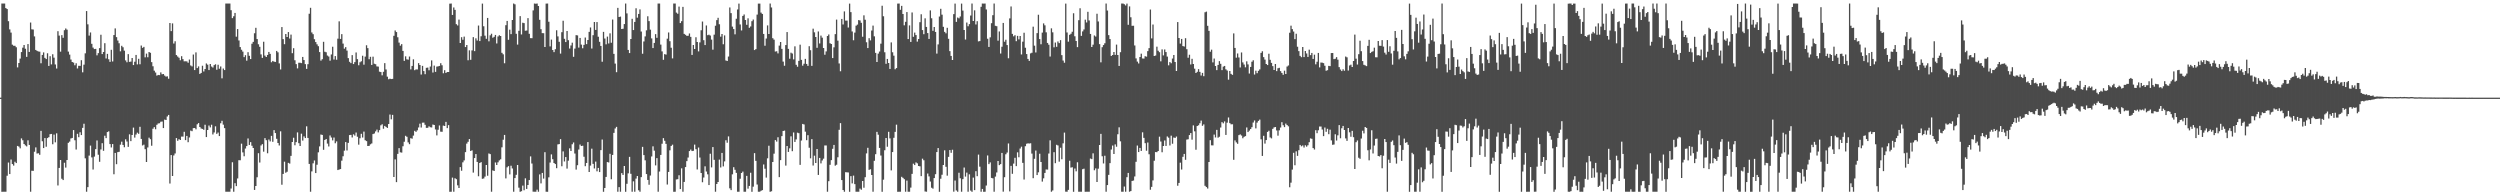 <?xml version="1.0" encoding="UTF-8"?>
<svg xmlns="http://www.w3.org/2000/svg" width="1920" height="150">
  <path d="M0 75.000h1v1.000H0zM1 2.734h1v144.554H1zM2 2.738h1v144.537H2zM3 2.739h1v144.529H3zM4 6.184h1v141.078H4zM5 6.959h1v128.020H5zM6 16.259h1v108.566H6zM7 22.561h1v111.106H7zM8 25.024h1v97.522H8zM9 34.312h1v91.679H9zM10 35.149h1v92.050H10zM11 35.173h1v89.035H11zM12 36.311h1v88.948H12zM13 51.753h1v60.329H13zM14 48.395h1v64.219H14zM15 44.987h1v68.957H15zM16 39.997h1v66.294H16zM17 36.630h1v71.111H17zM18 34.579h1v75.998H18zM19 37.447h1v74.235H19zM20 43.687h1v68.745H20zM21 33.824h1v73.946H21zM22 39.892h1v71.408H22zM23 17.313h1v129.952H23zM24 22.527h1v108.622H24zM25 22.678h1v108.525H25zM26 27.972h1v88.572H26zM27 38.341h1v74.853H27zM28 39.081h1v78.834H28zM29 39.505h1v78.199H29zM30 39.696h1v79.199H30zM31 48.567h1v51.930H31zM32 42.192h1v66.306H32zM33 40.218h1v73.522H33zM34 44.467h1v61.585H34zM35 45.359h1v67.334H35zM36 40.883h1v65.177H36zM37 50.618h1v54.771H37zM38 43.144h1v59.945H38zM39 49.458h1v53.405H39zM40 41.683h1v69.094H40zM41 44.297h1v59.060H41zM42 49.503h1v59.829H42zM43 52.622h1v49.791H43zM44 23.960h1v118.458H44zM45 27.340h1v101.633H45zM46 39.665h1v83.224H46zM47 26.973h1v110.310H47zM48 29.014h1v109.262H48zM49 23.200h1v101.783H49zM50 21.839h1v106.890H50zM51 22.772h1v100.100H51zM52 39.636h1v70.024H52zM53 41.956h1v66.814H53zM54 45.721h1v60.645H54zM55 47.627h1v58.293H55zM56 48.053h1v51.824H56zM57 50.116h1v57.589H57zM58 48.606h1v66.231H58zM59 52.594h1v50.177H59zM60 50.560h1v54.786H60zM61 50.592h1v50.997H61zM62 46.234h1v57.476H62zM63 55.563h1v42.662H63zM64 49.674h1v45.356H64zM65 40.977h1v80.626H65zM66 8.479h1v138.790H66zM67 18.695h1v125.003H67zM68 27.333h1v92.152H68zM69 24.929h1v86.873H69zM70 33.636h1v87.227H70zM71 36.561h1v93.619H71zM72 37.661h1v82.629H72zM73 37.555h1v76.988H73zM74 42.502h1v65.360H74zM75 40.796h1v78.036H75zM76 36.952h1v87.308H76zM77 26.686h1v88.097H77zM78 41.535h1v68.422H78zM79 39.961h1v75.847H79zM80 33.194h1v71.025H80zM81 44.917h1v61.179H81zM82 41.345h1v60.085H82zM83 45.524h1v55.334H83zM84 47.502h1v63.129H84zM85 38.243h1v75.000H85zM86 47.229h1v63.437H86zM87 26.948h1v106.868H87zM88 21.816h1v95.650H88zM89 28.539h1v97.582H89zM90 31.148h1v85.693H90zM91 33.237h1v83.365H91zM92 39.421h1v71.690H92zM93 35.194h1v73.617H93zM94 36.283h1v75.041H94zM95 38.905h1v74.201H95zM96 46.378h1v60.612H96zM97 47.837h1v60.863H97zM98 41.593h1v71.203H98zM99 47.509h1v55.662H99zM100 47.312h1v61.055H100zM101 44.531h1v59.167H101zM102 49.964h1v48.036H102zM103 47.407h1v58.289H103zM104 42.175h1v61.141H104zM105 49.453h1v52.449H105zM106 45.149h1v57.624H106zM107 49.353h1v48.021H107zM108 34.959h1v71.750H108zM109 36.785h1v74.917H109zM110 35.980h1v75.100H110zM111 44.042h1v70.520H111zM112 41.159h1v83.259H112zM113 43.977h1v69.296H113zM114 39.928h1v65.797H114zM115 40.537h1v66.392H115zM116 47.696h1v64.235H116zM117 50.873h1v47.977H117zM118 54.281h1v43.354H118zM119 55.687h1v43.575H119zM120 58.062h1v37.762H120zM121 57.565h1v37.260H121zM122 57.725h1v36.961H122zM123 55.605h1v37.892H123zM124 57.051h1v36.261H124zM125 56.818h1v41.529H125zM126 58.062h1v33.806H126zM127 58.835h1v33.345H127zM128 58.619h1v30.831H128zM129 60.452h1v27.820H129zM130 17.657h1v123.276H130zM131 23.927h1v95.170H131zM132 17.961h1v117.231H132zM133 33.446h1v85.938H133zM134 31.699h1v86.186H134zM135 42.296h1v63.717H135zM136 43.444h1v64.691H136zM137 44.355h1v62.568H137zM138 46.262h1v61.251H138zM139 43.174h1v61.722H139zM140 45.422h1v59.473H140zM141 47.102h1v54.111H141zM142 47.038h1v60.593H142zM143 47.137h1v57.251H143zM144 48.166h1v61.069H144zM145 45.707h1v59.891H145zM146 50.285h1v50.034H146zM147 51.014h1v49.760H147zM148 41.893h1v56.535H148zM149 53.825h1v44.475H149zM150 40.217h1v59.121H150zM151 52.284h1v43.210H151zM152 50.970h1v43.569H152zM153 56.799h1v40.732H153zM154 56.000h1v42.727H154zM155 50.509h1v48.531H155zM156 54.897h1v44.812H156zM157 53.009h1v42.772H157zM158 48.730h1v56.549H158zM159 49.685h1v50.175H159zM160 53.823h1v42.599H160zM161 49.127h1v48.720H161zM162 51.115h1v44.677H162zM163 51.847h1v51.427H163zM164 50.036h1v51.700H164zM165 49.378h1v47.662H165zM166 53.532h1v49.289H166zM167 49.697h1v52.069H167zM168 52.791h1v51.684H168zM169 51.032h1v43.630H169zM170 60.172h1v32.617H170zM171 52.612h1v43.146H171zM172 53.806h1v44.588H172zM173 2.738h1v144.534H173zM174 2.736h1v144.527H174zM175 2.734h1v144.540H175zM176 2.739h1v144.509H176zM177 7.837h1v136.942H177zM178 13.920h1v110.723H178zM179 12.497h1v134.777H179zM180 9.948h1v130.731H180zM181 28.149h1v114.781H181zM182 22.334h1v114.751H182zM183 31.052h1v92.004H183zM184 36.144h1v86.953H184zM185 38.189h1v72.149H185zM186 39.637h1v77.385H186zM187 43.902h1v76.103H187zM188 42.373h1v71.725H188zM189 46.569h1v65.607H189zM190 40.068h1v66.263H190zM191 42.860h1v68.435H191zM192 45.342h1v63.822H192zM193 33.572h1v78.337H193zM194 32.177h1v81.509H194zM195 25.561h1v120.289H195zM196 21.369h1v121.466H196zM197 30.025h1v106.126H197zM198 34.004h1v83.640H198zM199 35.945h1v88.863H199zM200 41.772h1v69.927H200zM201 44.435h1v66.234H201zM202 32.028h1v84.453H202zM203 42.711h1v63.394H203zM204 43.788h1v63.907H204zM205 42.164h1v75.556H205zM206 39.876h1v67.299H206zM207 41.370h1v67.220H207zM208 47.837h1v56.525H208zM209 46.774h1v62.133H209zM210 47.339h1v52.589H210zM211 47.581h1v54.605H211zM212 39.135h1v67.458H212zM213 40.212h1v69.591H213zM214 48.672h1v63.034H214zM215 53.340h1v47.501H215zM216 20.788h1v121.090H216zM217 30.074h1v103.508H217zM218 33.964h1v90.210H218zM219 26.114h1v106.560H219zM220 28.430h1v103.474H220zM221 24.616h1v100.473H221zM222 29.568h1v96.099H222zM223 26.599h1v93.128H223zM224 40.849h1v68.214H224zM225 37.015h1v68.782H225zM226 46.286h1v65.279H226zM227 49.257h1v59.895H227zM228 52.509h1v49.179H228zM229 48.167h1v61.828H229zM230 48.163h1v63.960H230zM231 48.497h1v54.163H231zM232 43.744h1v64.219H232zM233 46.114h1v58.616H233zM234 49.242h1v56.786H234zM235 52.903h1v44.131H235zM236 49.288h1v56.652H236zM237 10.555h1v115.359H237zM238 5.976h1v141.255H238zM239 24.934h1v106.693H239zM240 26.266h1v99.168H240zM241 30.104h1v93.152H241zM242 32.282h1v100.653H242zM243 34.022h1v92.492H243zM244 35.488h1v81.521H244zM245 40.003h1v72.437H245zM246 46.556h1v56.747H246zM247 45.449h1v58.190H247zM248 32.109h1v82.942H248zM249 39.735h1v67.792H249zM250 40.153h1v66.615H250zM251 42.667h1v67.595H251zM252 43.401h1v69.084H252zM253 46.610h1v57.420H253zM254 41.849h1v63.785H254zM255 35.895h1v71.930H255zM256 45.720h1v59.879H256zM257 43.043h1v66.963H257zM258 45.861h1v62.737H258zM259 29.693h1v100.925H259zM260 16.389h1v113.803H260zM261 29.910h1v99.913H261zM262 26.209h1v97.164H262zM263 33.481h1v86.554H263zM264 37.358h1v78.349H264zM265 36.189h1v72.930H265zM266 38.874h1v76.684H266zM267 44.625h1v65.112H267zM268 47.438h1v56.280H268zM269 48.471h1v55.132H269zM270 42.325h1v63.271H270zM271 49.221h1v53.939H271zM272 47.722h1v56.395H272zM273 40.318h1v61.466H273zM274 45.397h1v59.637H274zM275 50.121h1v61.009H275zM276 47.841h1v58.340H276zM277 47.040h1v55.735H277zM278 42.799h1v62.822H278zM279 49.674h1v51.417H279zM280 43.483h1v64.238H280zM281 34.743h1v73.646H281zM282 36.980h1v75.160H282zM283 45.472h1v66.574H283zM284 43.600h1v67.256H284zM285 49.879h1v60.316H285zM286 43.532h1v59.427H286zM287 48.966h1v53.548H287zM288 49.320h1v51.577H288zM289 51.007h1v48.534H289zM290 51.132h1v50.538H290zM291 55.031h1v44.934H291zM292 55.334h1v40.917H292zM293 57.878h1v37.569H293zM294 55.129h1v43.753H294zM295 48.465h1v48.241H295zM296 53.365h1v44.098H296zM297 58.906h1v39.334H297zM298 60.894h1v34.320H298zM299 60.417h1v27.539H299zM300 60.745h1v30.889H300zM301 60.555h1v27.660H301zM302 27.481h1v108.440H302zM303 23.375h1v99.041H303zM304 24.631h1v115.260H304zM305 28.619h1v89.543H305zM306 32.723h1v81.052H306zM307 35.061h1v81.946H307zM308 33.889h1v83.323H308zM309 39.099h1v73.234H309zM310 46.734h1v62.100H310zM311 43.262h1v61.034H311zM312 45.554h1v59.495H312zM313 45.827h1v63.525H313zM314 43.433h1v67.304H314zM315 53.316h1v52.808H315zM316 50.638h1v55.863H316zM317 45.544h1v58.619H317zM318 53.914h1v46.557H318zM319 53.300h1v47.959H319zM320 53.347h1v46.731H320zM321 48.509h1v49.392H321zM322 49.934h1v45.023H322zM323 57.238h1v40.729H323zM324 50.566h1v43.658H324zM325 54.590h1v39.550H325zM326 57.006h1v38.832H326zM327 52.086h1v46.098H327zM328 51.917h1v46.242H328zM329 53.944h1v43.076H329zM330 51.107h1v46.647H330zM331 46.363h1v51.525H331zM332 55.696h1v39.959H332zM333 50.401h1v45.621H333zM334 55.172h1v44.252H334zM335 51.166h1v52.834H335zM336 50.957h1v48.665H336zM337 50.619h1v45.714H337zM338 48.543h1v52.574H338zM339 50.106h1v51.098H339zM340 56.246h1v40.204H340zM341 53.915h1v42.867H341zM342 56.018h1v37.594H342zM343 55.278h1v43.126H343zM344 55.318h1v40.774H344zM345 2.807h1v144.474H345zM346 2.740h1v144.494H346zM347 11.462h1v124.937H347zM348 5.732h1v141.500H348zM349 7.596h1v129.299H349zM350 18.570h1v119.041H350zM351 19.535h1v122.808H351zM352 15.034h1v129.335H352zM353 33.012h1v95.322H353zM354 28.565h1v102.570H354zM355 30.524h1v94.172H355zM356 28.095h1v95.079H356zM357 36.161h1v80.672H357zM358 34.548h1v75.717H358zM359 46.260h1v62.661H359zM360 38.674h1v68.123H360zM361 45.949h1v70.022H361zM362 38.730h1v76.734H362zM363 28.507h1v104.032H363zM364 39.290h1v82.115H364zM365 29.452h1v88.860H365zM366 31.127h1v93.248H366zM367 19.584h1v115.805H367zM368 31.550h1v93.645H368zM369 27.829h1v96.700H369zM370 2.746h1v134.587H370zM371 20.164h1v116.904H371zM372 27.387h1v108.221H372zM373 29.789h1v96.944H373zM374 13.756h1v121.233H374zM375 31.726h1v86.111H375zM376 27.111h1v91.284H376zM377 25.926h1v121.340H377zM378 28.991h1v101.861H378zM379 28.249h1v103.075H379zM380 26.814h1v97.984H380zM381 33.363h1v93.345H381zM382 28.016h1v96.654H382zM383 27.063h1v96.109H383zM384 27.625h1v94.766H384zM385 40.553h1v72.592H385zM386 41.711h1v65.580H386zM387 48.594h1v55.025H387zM388 19.369h1v117.641H388zM389 16.083h1v112.443H389zM390 30.563h1v97.045H390zM391 22.809h1v111.110H391zM392 26.216h1v101.042H392zM393 15.360h1v114.027H393zM394 2.715h1v144.562H394zM395 3.340h1v133.429H395zM396 25.980h1v108.255H396zM397 34.255h1v92.448H397zM398 23.632h1v120.503H398zM399 12.375h1v134.912H399zM400 26.465h1v120.358H400zM401 17.448h1v125.106H401zM402 17.754h1v128.382H402zM403 23.596h1v113.344H403zM404 23.448h1v121.640H404zM405 13.945h1v128.125H405zM406 25.970h1v112.311H406zM407 29.270h1v90.832H407zM408 29.359h1v96.249H408zM409 7.970h1v139.253H409zM410 2.733h1v144.532H410zM411 2.847h1v144.429H411zM412 2.720h1v142.967H412zM413 4.603h1v142.652H413zM414 15.183h1v118.743H414zM415 22.443h1v118.431H415zM416 25.441h1v107.385H416zM417 25.520h1v111.624H417zM418 36.073h1v80.813H418zM419 2.753h1v144.510H419zM420 2.732h1v144.547H420zM421 16.677h1v119.496H421zM422 35.641h1v89.187H422zM423 30.414h1v88.141H423zM424 38.412h1v83.858H424zM425 40.052h1v85.115H425zM426 37.770h1v88.229H426zM427 23.240h1v105.957H427zM428 27.960h1v82.937H428zM429 32.078h1v78.588H429zM430 41.178h1v65.683H430zM431 24.743h1v102.963H431zM432 15.935h1v100.328H432zM433 29.797h1v94.201H433zM434 32.290h1v88.332H434zM435 23.814h1v105.685H435zM436 30.853h1v92.544H436zM437 37.272h1v76.626H437zM438 34.935h1v81.008H438zM439 32.755h1v78.064H439zM440 43.609h1v65.811H440zM441 37.351h1v80.570H441zM442 26.992h1v103.243H442zM443 27.165h1v99.689H443zM444 36.573h1v78.284H444zM445 29.109h1v81.884H445zM446 34.245h1v77.870H446zM447 37.067h1v74.834H447zM448 34.471h1v85.888H448zM449 28.801h1v98.829H449zM450 33.899h1v91.259H450zM451 30.741h1v78.353H451zM452 24.495h1v107.623H452zM453 21.082h1v106.086H453zM454 37.280h1v76.888H454zM455 27.014h1v98.834H455zM456 16.913h1v112.464H456zM457 22.971h1v101.160H457zM458 16.930h1v114.678H458zM459 28.236h1v100.729H459zM460 32.080h1v100.072H460zM461 35.262h1v80.032H461zM462 47.403h1v59.761H462zM463 24.495h1v122.787H463zM464 29.616h1v114.774H464zM465 34.070h1v101.820H465zM466 28.117h1v96.329H466zM467 33.365h1v91.402H467zM468 25.622h1v92.518H468zM469 32.819h1v104.875H469zM470 15.026h1v103.986H470zM471 41.372h1v60.656H471zM472 48.839h1v49.802H472zM473 55.459h1v41.968H473zM474 6.018h1v141.239H474zM475 13.031h1v130.671H475zM476 12.758h1v134.506H476zM477 22.275h1v110.697H477zM478 22.063h1v112.265H478zM479 18.500h1v109.012H479zM480 2.713h1v144.606H480zM481 10.279h1v130.877H481zM482 38.371h1v94.751H482zM483 40.764h1v79.696H483zM484 29.963h1v103.538H484zM485 14.438h1v132.827H485zM486 23.103h1v116.185H486zM487 16.848h1v130.406H487zM488 6.354h1v130.825H488zM489 13.593h1v121.560H489zM490 10.692h1v135.434H490zM491 7.214h1v140.047H491zM492 24.211h1v111.814H492zM493 41.262h1v71.513H493zM494 31.834h1v87.283H494zM495 27.957h1v95.167H495zM496 23.299h1v110.391H496zM497 12.481h1v125.716H497zM498 16.232h1v125.645H498zM499 22.767h1v112.044H499zM500 29.504h1v90.680H500zM501 36.914h1v75.464H501zM502 32.964h1v82.739H502zM503 26.213h1v100.811H503zM504 29.040h1v92.416H504zM505 2.695h1v144.572H505zM506 2.709h1v129.054H506zM507 34.257h1v84.711H507zM508 39.492h1v70.906H508zM509 45.918h1v60.164H509zM510 41.582h1v66.527H510zM511 41.915h1v68.581H511zM512 29.709h1v112.019H512zM513 24.951h1v107.079H513zM514 31.640h1v83.795H514zM515 36.685h1v75.401H515zM516 44.870h1v66.259H516zM517 2.735h1v144.545H517zM518 2.735h1v144.527H518zM519 9.677h1v128.162H519zM520 10.552h1v127.082H520zM521 5.066h1v129.547H521zM522 17.719h1v127.495H522zM523 16.292h1v112.967H523zM524 5.258h1v142.016H524zM525 25.987h1v113.726H525zM526 26.720h1v101.599H526zM527 27.568h1v96.207H527zM528 27.427h1v93.553H528zM529 25.708h1v90.297H529zM530 28.317h1v86.523H530zM531 42.182h1v73.817H531zM532 34.537h1v81.277H532zM533 37.642h1v73.434H533zM534 28.602h1v85.991H534zM535 32.262h1v97.891H535zM536 39.454h1v73.847H536zM537 32.563h1v88.400H537zM538 23.235h1v109.615H538zM539 16.538h1v123.423H539zM540 30.888h1v105.431H540zM541 34.620h1v93.140H541zM542 19.552h1v112.210H542zM543 27.015h1v106.864H543zM544 26.645h1v115.480H544zM545 27.280h1v90.775H545zM546 30.426h1v98.142H546zM547 38.138h1v74.808H547zM548 26.650h1v96.103H548zM549 19.757h1v127.514H549zM550 15.472h1v125.860H550zM551 13.673h1v126.127H551zM552 18.634h1v103.921H552zM553 28.166h1v100.430H553zM554 26.101h1v91.365H554zM555 33.995h1v93.791H555zM556 27.172h1v96.792H556zM557 46.422h1v61.319H557zM558 46.825h1v62.804H558zM559 43.395h1v61.350H559zM560 5.712h1v138.908H560zM561 10.069h1v135.950H561zM562 20.452h1v113.458H562zM563 22.343h1v106.044H563zM564 26.376h1v104.014H564zM565 14.379h1v118.400H565zM566 7.284h1v139.973H566zM567 2.747h1v144.516H567zM568 18.802h1v118.466H568zM569 23.415h1v109.435H569zM570 12.243h1v119.567H570zM571 11.110h1v136.148H571zM572 15.381h1v131.878H572zM573 19.024h1v116.021H573zM574 14.104h1v130.795H574zM575 21.333h1v121.476H575zM576 20.325h1v112.337H576zM577 16.263h1v131.016H577zM578 15.004h1v128.342H578zM579 38.472h1v79.147H579zM580 37.747h1v85.799H580zM581 11.223h1v130.515H581zM582 2.751h1v144.522H582zM583 2.752h1v144.506H583zM584 9.671h1v136.865H584zM585 10.723h1v135.298H585zM586 26.037h1v100.280H586zM587 35.105h1v94.465H587zM588 29.607h1v106.805H588zM589 19.487h1v102.120H589zM590 26.119h1v85.819H590zM591 2.737h1v144.565H591zM592 5.758h1v141.141H592zM593 29.352h1v95.043H593zM594 30.477h1v87.560H594zM595 39.594h1v67.986H595zM596 39.372h1v69.383H596zM597 41.032h1v64.379H597zM598 35.007h1v101.019H598zM599 32.251h1v90.727H599zM600 37.554h1v67.006H600zM601 47.328h1v53.264H601zM602 50.485h1v49.836H602zM603 34.616h1v92.588H603zM604 24.628h1v87.503H604zM605 37.540h1v79.146H605zM606 45.128h1v68.804H606zM607 40.459h1v64.226H607zM608 41.089h1v75.033H608zM609 45.636h1v56.072H609zM610 35.603h1v73.401H610zM611 49.768h1v57.282H611zM612 51.266h1v50.620H612zM613 46.763h1v55.543H613zM614 34.313h1v92.286H614zM615 45.966h1v61.988H615zM616 50.452h1v44.741H616zM617 48.938h1v46.627H617zM618 45.185h1v55.929H618zM619 49.088h1v58.608H619zM620 50.599h1v53.241H620zM621 35.498h1v77.965H621zM622 38.572h1v83.044H622zM623 50.561h1v56.313H623zM624 22.039h1v105.113H624zM625 24.830h1v94.720H625zM626 28.417h1v96.791H626zM627 36.701h1v77.731H627zM628 24.181h1v110.170H628zM629 33.360h1v87.923H629zM630 27.348h1v98.146H630zM631 28.937h1v94.285H631zM632 36.844h1v85.002H632zM633 42.046h1v69.671H633zM634 39.478h1v72.239H634zM635 27.671h1v119.579H635zM636 26.493h1v112.664H636zM637 33.253h1v93.293H637zM638 33.771h1v89.235H638zM639 44.616h1v69.677H639zM640 36.359h1v74.944H640zM641 26.216h1v100.993H641zM642 15.076h1v111.458H642zM643 31.250h1v89.538H643zM644 48.723h1v50.947H644zM645 54.712h1v39.848H645zM646 14.547h1v123.764H646zM647 18.770h1v127.131H647zM648 8.773h1v138.482H648zM649 15.817h1v116.411H649zM650 15.816h1v116.547H650zM651 21.128h1v111.350H651zM652 2.755h1v144.525H652zM653 9.297h1v125.961H653zM654 24.147h1v116.705H654zM655 30.932h1v103.950H655zM656 25.019h1v116.377H656zM657 19.689h1v127.586H657zM658 18.895h1v128.379H658zM659 15.392h1v131.874H659zM660 15.734h1v129.098H660zM661 17.489h1v128.241H661zM662 28.211h1v110.789H662zM663 11.783h1v132.376H663zM664 15.148h1v120.951H664zM665 32.447h1v85.361H665zM666 36.936h1v76.574H666zM667 29.315h1v101.141H667zM668 31.025h1v98.995H668zM669 23.469h1v110.911H669zM670 19.682h1v127.591H670zM671 27.893h1v95.586H671zM672 40.590h1v77.858H672zM673 47.596h1v53.693H673zM674 41.161h1v62.290H674zM675 39.554h1v74.065H675zM676 33.562h1v85.872H676zM677 4.399h1v142.902H677zM678 12.481h1v125.527H678zM679 40.135h1v75.263H679zM680 49.002h1v56.964H680zM681 45.283h1v67.410H681zM682 48.394h1v52.830H682zM683 52.920h1v53.392H683zM684 32.553h1v98.294H684zM685 40.161h1v76.624H685zM686 42.772h1v63.063H686zM687 53.199h1v48.072H687zM688 52.268h1v43.470H688zM689 2.741h1v144.539H689zM690 2.734h1v144.538H690zM691 7.529h1v139.742H691zM692 4.523h1v131.280H692zM693 10.770h1v125.815H693zM694 19.433h1v118.201H694zM695 16.721h1v130.540H695zM696 9.246h1v129.435H696zM697 29.987h1v117.276H697zM698 19.523h1v127.747H698zM699 32.182h1v111.898H699zM700 9.594h1v123.936H700zM701 28.283h1v97.437H701zM702 25.056h1v101.721H702zM703 26.940h1v97.764H703zM704 31.942h1v93.477H704zM705 29.954h1v97.537H705zM706 17.054h1v110.666H706zM707 10.977h1v124.274H707zM708 23.081h1v98.757H708zM709 26.271h1v96.798H709zM710 14.067h1v132.959H710zM711 20.695h1v126.566H711zM712 25.370h1v107.922H712zM713 29.903h1v105.564H713zM714 7.991h1v131.418H714zM715 14.015h1v130.150H715zM716 23.656h1v121.257H716zM717 20.714h1v116.043H717zM718 24.541h1v109.263H718zM719 41.182h1v75.620H719zM720 34.099h1v79.618H720zM721 12.710h1v134.570H721zM722 6.758h1v130.523H722zM723 11.267h1v122.919H723zM724 20.582h1v106.154H724zM725 24.490h1v90.990H725zM726 25.602h1v102.491H726zM727 21.334h1v113.579H727zM728 29.796h1v90.702H728zM729 39.276h1v75.977H729zM730 42.932h1v74.418H730zM731 46.091h1v68.880H731zM732 10.851h1v136.372H732zM733 2.768h1v135.865H733zM734 16.791h1v129.510H734zM735 13.476h1v133.782H735zM736 14.067h1v118.572H736zM737 12.652h1v124.254H737zM738 2.745h1v144.518H738zM739 8.153h1v129.419H739zM740 23.065h1v105.602H740zM741 30.379h1v105.260H741zM742 17.325h1v115.231H742zM743 20.186h1v127.086H743zM744 18.513h1v115.359H744zM745 11.905h1v134.478H745zM746 2.713h1v144.587H746zM747 16.113h1v120.262H747zM748 7.952h1v138.071H748zM749 18.791h1v112.690H749zM750 16.266h1v119.046H750zM751 31.800h1v86.934H751zM752 31.560h1v96.431H752zM753 5.199h1v142.069H753zM754 2.733h1v142.375H754zM755 2.742h1v144.557H755zM756 2.734h1v144.520H756zM757 7.269h1v135.203H757zM758 29.735h1v89.646H758zM759 36.047h1v90.009H759zM760 28.672h1v96.062H760zM761 17.797h1v118.857H761zM762 11.675h1v125.266H762zM763 2.710h1v144.526H763zM764 19.817h1v115.790H764zM765 20.102h1v112.329H765zM766 31.225h1v92.424H766zM767 24.183h1v102.634H767zM768 41.122h1v84.951H768zM769 35.899h1v81.563H769zM770 17.591h1v129.598H770zM771 32.075h1v103.995H771zM772 30.517h1v87.985H772zM773 34.633h1v82.498H773zM774 44.738h1v65.429H774zM775 14.151h1v132.829H775zM776 4.983h1v122.396H776zM777 26.026h1v107.453H777zM778 27.927h1v97.744H778zM779 27.021h1v94.178H779zM780 31.655h1v95.925H780zM781 27.565h1v89.433H781zM782 30.238h1v90.546H782zM783 27.631h1v86.438H783zM784 41.824h1v70.831H784zM785 31.989h1v93.068H785zM786 25.152h1v112.731H786zM787 36.681h1v75.614H787zM788 41.504h1v68.887H788zM789 45.276h1v64.795H789zM790 46.723h1v63.499H790zM791 41.025h1v68.982H791zM792 40.522h1v77.432H792zM793 20.497h1v116.384H793zM794 35.075h1v86.905H794zM795 40.297h1v75.303H795zM796 25.455h1v108.996H796zM797 11.335h1v121.019H797zM798 30.020h1v88.030H798zM799 33.982h1v90.412H799zM800 25.059h1v114.388H800zM801 17.985h1v118.963H801zM802 19.436h1v113.372H802zM803 24.849h1v105.298H803zM804 32.991h1v97.276H804zM805 34.358h1v83.577H805zM806 43.408h1v64.346H806zM807 21.747h1v125.523H807zM808 24.841h1v121.459H808zM809 36.326h1v80.566H809zM810 32.689h1v92.636H810zM811 35.960h1v75.243H811zM812 31.825h1v79.909H812zM813 33.105h1v91.038H813zM814 30.807h1v82.648H814zM815 42.321h1v80.010H815zM816 46.491h1v63.570H816zM817 48.155h1v53.683H817zM818 2.790h1v144.424H818zM819 24.932h1v122.321H819zM820 31.993h1v113.820H820zM821 26.724h1v96.695H821zM822 25.886h1v102.820H822zM823 24.393h1v104.066H823zM824 10.164h1v137.126H824zM825 27.857h1v101.588H825zM826 31.467h1v100.091H826zM827 36.191h1v88.413H827zM828 15.514h1v131.720H828zM829 6.337h1v140.913H829zM830 27.560h1v119.698H830zM831 24.138h1v105.787H831zM832 22.628h1v106.912H832zM833 15.113h1v132.167H833zM834 17.255h1v129.994H834zM835 9.066h1v138.174H835zM836 15.724h1v131.519H836zM837 26.057h1v95.689H837zM838 36.077h1v86.114H838zM839 34.315h1v83.465H839zM840 27.235h1v103.529H840zM841 28.031h1v101.309H841zM842 10.551h1v129.248H842zM843 16.505h1v113.009H843zM844 33.909h1v77.444H844zM845 47.894h1v54.939H845zM846 36.244h1v83.754H846zM847 34.618h1v90.913H847zM848 33.206h1v86.386H848zM849 2.689h1v144.575H849zM850 8.095h1v134.054H850zM851 26.993h1v107.285H851zM852 30.015h1v95.288H852zM853 42.943h1v71.910H853zM854 42.259h1v69.502H854zM855 39.959h1v78.308H855zM856 42.134h1v68.747H856zM857 34.267h1v78.419H857zM858 42.232h1v60.870H858zM859 50.630h1v47.181H859zM860 40.108h1v68.418H860zM861 2.727h1v144.536H861zM862 2.720h1v144.534H862zM863 3.281h1v139.961H863zM864 4.198h1v143.078H864zM865 2.752h1v133.327H865zM866 19.049h1v113.785H866zM867 4.927h1v142.321H867zM868 13.265h1v133.473H868zM869 19.795h1v119.158H869zM870 19.756h1v118.877H870zM871 34.919h1v100.618H871zM872 44.873h1v79.384H872zM873 47.333h1v64.425H873zM874 48.723h1v68.043H874zM875 43.756h1v69.837H875zM876 41.221h1v74.691H876zM877 44.924h1v56.731H877zM878 44.985h1v60.911H878zM879 43.181h1v66.820H879zM880 43.538h1v72.202H880zM881 39.273h1v70.219H881zM882 36.949h1v81.541H882zM883 7.295h1v138.396H883zM884 29.510h1v114.024H884zM885 18.848h1v119.700H885zM886 42.996h1v80.464H886zM887 42.629h1v74.145H887zM888 35.859h1v81.008H888zM889 38.957h1v76.986H889zM890 40.077h1v64.906H890zM891 47.084h1v61.608H891zM892 37.959h1v78.964H892zM893 42.561h1v69.565H893zM894 37.967h1v69.920H894zM895 39.984h1v72.087H895zM896 43.460h1v61.363H896zM897 50.186h1v55.541H897zM898 47.651h1v64.041H898zM899 48.603h1v55.585H899zM900 44.958h1v65.425H900zM901 42.238h1v63.364H901zM902 47.630h1v58.317H902zM903 54.526h1v50.331H903zM904 16.962h1v125.672H904zM905 29.180h1v111.315H905zM906 33.503h1v91.425H906zM907 29.886h1v100.313H907zM908 35.385h1v85.035H908zM909 35.750h1v82.492H909zM910 29.360h1v93.348H910zM911 37.802h1v69.417H911zM912 44.365h1v62.573H912zM913 42.058h1v61.656H913zM914 49.518h1v52.662H914zM915 45.165h1v62.084H915zM916 49.143h1v47.146H916zM917 52.728h1v48.151H917zM918 56.042h1v58.952H918zM919 55.144h1v41.650H919zM920 53.099h1v43.107H920zM921 55.181h1v39.501H921zM922 58.035h1v34.564H922zM923 55.961h1v40.637H923zM924 58.521h1v37.003H924zM925 9.442h1v133.234H925zM926 8.890h1v134.778H926zM927 19.838h1v124.963H927zM928 23.693h1v100.729H928zM929 39.712h1v67.948H929zM930 38.147h1v73.491H930zM931 47.943h1v63.717H931zM932 44.974h1v58.390H932zM933 50.670h1v54.912H933zM934 53.840h1v45.875H934zM935 49.854h1v55.878H935zM936 46.968h1v58.019H936zM937 48.997h1v48.951H937zM938 53.860h1v39.936H938zM939 51.156h1v43.554H939zM940 50.634h1v42.583H940zM941 53.227h1v50.394H941zM942 54.153h1v40.076H942zM943 61.167h1v29.047H943zM944 54.527h1v40.037H944zM945 56.755h1v38.756H945zM946 57.489h1v37.936H946zM947 25.651h1v97.073H947zM948 36.824h1v71.006H948zM949 44.269h1v65.079H949zM950 41.075h1v69.387H950zM951 44.117h1v59.670H951zM952 51.828h1v51.366H952zM953 40.282h1v63.810H953zM954 47.925h1v58.238H954zM955 49.563h1v55.486H955zM956 51.728h1v52.821H956zM957 47.121h1v50.760H957zM958 49.448h1v51.988H958zM959 56.493h1v43.815H959zM960 51.419h1v47.720H960zM961 47.431h1v50.244H961zM962 46.262h1v47.823H962zM963 57.256h1v35.239H963zM964 54.256h1v44.371H964zM965 56.233h1v37.904H965zM966 54.357h1v38.477H966zM967 53.289h1v38.541H967zM968 40.597h1v66.431H968zM969 39.393h1v80.356H969zM970 43.868h1v60.436H970zM971 45.789h1v64.484H971zM972 49.128h1v58.427H972zM973 49.975h1v51.366H973zM974 41.276h1v59.123H974zM975 45.946h1v59.641H975zM976 48.280h1v58.024H976zM977 50.774h1v48.190H977zM978 53.769h1v44.052H978zM979 49.134h1v48.424H979zM980 54.629h1v45.556H980zM981 52.435h1v51.778H981zM982 52.061h1v48.020H982zM983 54.640h1v43.310H983zM984 56.012h1v37.813H984zM985 57.426h1v38.753H985zM986 54.263h1v43.393H986zM987 56.842h1v38.096H987zM988 51.072h1v44.994H988zM989 50.289h1v46.726H989zM990 25.140h1v118.683H990zM991 19.705h1v120.606H991zM992 22.379h1v107.864H992zM993 24.230h1v93.106H993zM994 30.043h1v96.872H994zM995 25.894h1v90.350H995zM996 35.900h1v83.816H996zM997 39.285h1v76.076H997zM998 42.891h1v68.409H998zM999 43.950h1v68.436H999zM1000 36.072h1v75.634H1000zM1001 43.816h1v69.506H1001zM1002 39.191h1v72.392H1002zM1003 41.063h1v71.585H1003zM1004 43.736h1v67.818H1004zM1005 38.127h1v71.107H1005zM1006 42.320h1v63.954H1006zM1007 40.665h1v65.941H1007zM1008 45.283h1v68.436H1008zM1009 41.975h1v72.856H1009zM1010 49.422h1v50.556H1010zM1011 47.402h1v54.899H1011zM1012 40.649h1v59.382H1012zM1013 51.768h1v45.423H1013zM1014 48.025h1v49.138H1014zM1015 48.119h1v51.348H1015zM1016 48.465h1v56.081H1016zM1017 50.509h1v47.443H1017zM1018 54.341h1v46.881H1018zM1019 53.912h1v44.991H1019zM1020 50.604h1v52.470H1020zM1021 50.765h1v48.816H1021zM1022 40.732h1v67.109H1022zM1023 40.704h1v70.510H1023zM1024 45.394h1v65.631H1024zM1025 45.132h1v57.977H1025zM1026 43.890h1v64.055H1026zM1027 45.833h1v58.103H1027zM1028 51.547h1v44.530H1028zM1029 53.425h1v52.756H1029zM1030 54.566h1v43.940H1030zM1031 53.174h1v43.533H1031zM1032 54.344h1v45.480H1032zM1033 43.405h1v62.864H1033zM1034 44.035h1v64.145H1034zM1035 54.184h1v44.126H1035zM1036 50.294h1v51.326H1036zM1037 49.667h1v55.363H1037zM1038 51.447h1v49.071H1038zM1039 46.828h1v58.556H1039zM1040 26.570h1v103.238H1040zM1041 45.046h1v64.178H1041zM1042 49.561h1v58.301H1042zM1043 41.650h1v79.512H1043zM1044 31.295h1v90.662H1044zM1045 39.325h1v67.043H1045zM1046 46.899h1v53.493H1046zM1047 49.750h1v52.720H1047zM1048 50.212h1v47.336H1048zM1049 50.798h1v47.474H1049zM1050 35.221h1v80.183H1050zM1051 30.566h1v92.559H1051zM1052 40.733h1v74.072H1052zM1053 39.809h1v60.241H1053zM1054 39.355h1v78.485H1054zM1055 36.611h1v75.169H1055zM1056 43.982h1v62.676H1056zM1057 44.036h1v62.434H1057zM1058 31.484h1v88.303H1058zM1059 35.147h1v85.012H1059zM1060 35.213h1v83.872H1060zM1061 30.833h1v98.412H1061zM1062 35.809h1v83.820H1062zM1063 40.473h1v66.297H1063zM1064 41.891h1v67.204H1064zM1065 30.782h1v116.493H1065zM1066 39.775h1v82.825H1066zM1067 35.510h1v89.637H1067zM1068 41.074h1v67.831H1068zM1069 49.685h1v58.200H1069zM1070 39.020h1v72.503H1070zM1071 23.797h1v97.173H1071zM1072 29.087h1v96.579H1072zM1073 39.497h1v77.143H1073zM1074 45.575h1v58.430H1074zM1075 44.581h1v66.926H1075zM1076 22.949h1v100.616H1076zM1077 33.809h1v81.290H1077zM1078 43.238h1v63.196H1078zM1079 45.566h1v64.131H1079zM1080 41.364h1v67.814H1080zM1081 39.418h1v71.812H1081zM1082 2.746h1v144.555H1082zM1083 11.415h1v130.725H1083zM1084 30.109h1v87.222H1084zM1085 38.008h1v80.480H1085zM1086 24.086h1v123.170H1086zM1087 13.546h1v133.710H1087zM1088 18.361h1v121.938H1088zM1089 32.753h1v97.287H1089zM1090 16.480h1v130.795H1090zM1091 26.535h1v102.009H1091zM1092 22.642h1v117.316H1092zM1093 11.150h1v127.703H1093zM1094 29.806h1v100.195H1094zM1095 47.245h1v66.084H1095zM1096 43.481h1v72.145H1096zM1097 33.597h1v82.156H1097zM1098 19.024h1v107.230H1098zM1099 30.855h1v94.454H1099zM1100 14.300h1v122.742H1100zM1101 31.906h1v87.290H1101zM1102 43.798h1v65.285H1102zM1103 52.543h1v46.696H1103zM1104 41.410h1v63.664H1104zM1105 41.204h1v69.378H1105zM1106 33.972h1v78.965H1106zM1107 2.728h1v144.574H1107zM1108 26.252h1v108.711H1108zM1109 34.172h1v80.381H1109zM1110 49.345h1v51.680H1110zM1111 55.586h1v45.555H1111zM1112 44.751h1v60.227H1112zM1113 53.636h1v44.812H1113zM1114 30.950h1v101.071H1114zM1115 37.113h1v78.418H1115zM1116 43.846h1v59.144H1116zM1117 57.694h1v38.152H1117zM1118 51.474h1v44.661H1118zM1119 45.720h1v64.141H1119zM1120 51.178h1v49.078H1120zM1121 56.848h1v39.587H1121zM1122 53.409h1v43.169H1122zM1123 54.624h1v43.278H1123zM1124 55.572h1v41.387H1124zM1125 60.596h1v30.841H1125zM1126 44.669h1v63.526H1126zM1127 54.872h1v43.617H1127zM1128 55.253h1v39.655H1128zM1129 36.055h1v92.205H1129zM1130 41.403h1v79.260H1130zM1131 48.875h1v50.505H1131zM1132 52.405h1v44.627H1132zM1133 56.545h1v34.594H1133zM1134 57.563h1v40.375H1134zM1135 57.241h1v39.219H1135zM1136 42.299h1v76.678H1136zM1137 37.754h1v74.615H1137zM1138 48.635h1v56.235H1138zM1139 54.409h1v45.134H1139zM1140 37.924h1v82.491H1140zM1141 38.903h1v67.565H1141zM1142 45.727h1v61.079H1142zM1143 48.420h1v50.607H1143zM1144 27.272h1v106.986H1144zM1145 30.056h1v95.577H1145zM1146 36.213h1v84.890H1146zM1147 31.042h1v92.617H1147zM1148 33.940h1v82.838H1148zM1149 48.067h1v56.844H1149zM1150 53.656h1v48.086H1150zM1151 25.248h1v122.038H1151zM1152 41.813h1v84.146H1152zM1153 33.904h1v84.010H1153zM1154 38.297h1v70.634H1154zM1155 41.788h1v60.558H1155zM1156 41.625h1v64.518H1156zM1157 28.512h1v85.688H1157zM1158 35.538h1v77.092H1158zM1159 44.069h1v59.069H1159zM1160 54.672h1v40.467H1160zM1161 35.056h1v87.487H1161zM1162 29.853h1v87.571H1162zM1163 34.426h1v86.221H1163zM1164 42.937h1v67.182H1164zM1165 42.683h1v65.327H1165zM1166 48.871h1v54.482H1166zM1167 55.098h1v42.941H1167zM1168 2.770h1v144.508H1168zM1169 19.288h1v112.452H1169zM1170 31.779h1v94.677H1170zM1171 40.595h1v76.822H1171zM1172 21.169h1v126.111H1172zM1173 17.141h1v130.130H1173zM1174 25.506h1v121.731H1174zM1175 26.082h1v102.238H1175zM1176 22.380h1v117.360H1176zM1177 25.263h1v113.106H1177zM1178 18.008h1v129.227H1178zM1179 3.649h1v143.575H1179zM1180 21.612h1v106.386H1180zM1181 44.868h1v60.913H1181zM1182 45.534h1v65.175H1182zM1183 24.668h1v102.714H1183zM1184 26.027h1v98.353H1184zM1185 32.495h1v88.096H1185zM1186 18.486h1v115.048H1186zM1187 32.316h1v90.688H1187zM1188 48.472h1v52.438H1188zM1189 50.915h1v51.056H1189zM1190 39.489h1v65.030H1190zM1191 38.173h1v69.071H1191zM1192 35.784h1v78.155H1192zM1193 2.742h1v144.552H1193zM1194 21.618h1v123.934H1194zM1195 41.794h1v71.025H1195zM1196 42.281h1v63.739H1196zM1197 47.066h1v55.002H1197zM1198 41.288h1v58.276H1198zM1199 53.691h1v39.387H1199zM1200 27.671h1v100.814H1200zM1201 33.802h1v86.961H1201zM1202 34.502h1v72.976H1202zM1203 48.503h1v58.102H1203zM1204 2.795h1v144.456H1204zM1205 2.726h1v144.552H1205zM1206 2.721h1v144.067H1206zM1207 3.816h1v139.594H1207zM1208 2.757h1v135.289H1208zM1209 2.746h1v132.585H1209zM1210 9.960h1v132.660H1210zM1211 8.544h1v137.526H1211zM1212 12.172h1v127.411H1212zM1213 14.726h1v132.557H1213zM1214 26.024h1v121.235H1214zM1215 16.802h1v130.488H1215zM1216 6.065h1v137.870H1216zM1217 27.641h1v109.734H1217zM1218 28.315h1v96.420H1218zM1219 27.060h1v110.938H1219zM1220 26.523h1v93.233H1220zM1221 31.311h1v92.658H1221zM1222 25.831h1v110.779H1222zM1223 24.498h1v104.723H1223zM1224 25.611h1v110.755H1224zM1225 20.331h1v104.730H1225zM1226 26.677h1v105.755H1226zM1227 17.938h1v125.618H1227zM1228 26.607h1v116.035H1228zM1229 20.454h1v112.176H1229zM1230 2.781h1v136.664H1230zM1231 18.165h1v128.366H1231zM1232 23.095h1v113.081H1232zM1233 10.499h1v123.394H1233zM1234 27.608h1v117.729H1234zM1235 30.408h1v83.863H1235zM1236 23.474h1v99.367H1236zM1237 8.688h1v138.570H1237zM1238 10.649h1v130.835H1238zM1239 6.693h1v131.062H1239zM1240 24.034h1v112.910H1240zM1241 33.289h1v86.330H1241zM1242 16.966h1v106.141H1242zM1243 16.333h1v122.656H1243zM1244 21.309h1v108.010H1244zM1245 48.391h1v60.413H1245zM1246 36.291h1v81.943H1246zM1247 18.198h1v119.070H1247zM1248 2.771h1v144.486H1248zM1249 2.733h1v144.522H1249zM1250 13.873h1v133.369H1250zM1251 6.624h1v140.625H1251zM1252 14.655h1v130.745H1252zM1253 2.731h1v144.541H1253zM1254 2.718h1v144.571H1254zM1255 5.654h1v141.620H1255zM1256 21.203h1v108.970H1256zM1257 24.125h1v102.194H1257zM1258 4.431h1v142.816H1258zM1259 9.377h1v137.911H1259zM1260 15.374h1v126.968H1260zM1261 7.036h1v132.056H1261zM1262 5.003h1v133.915H1262zM1263 12.830h1v131.748H1263zM1264 10.111h1v137.125H1264zM1265 9.196h1v138.069H1265zM1266 16.588h1v125.524H1266zM1267 35.037h1v82.688H1267zM1268 32.128h1v101.197H1268zM1269 2.736h1v144.540H1269zM1270 6.689h1v140.558H1270zM1271 9.440h1v137.817H1271zM1272 2.707h1v144.553H1272zM1273 10.132h1v126.994H1273zM1274 28.529h1v94.929H1274zM1275 28.884h1v96.101H1275zM1276 27.252h1v111.486H1276zM1277 36.835h1v81.861H1277zM1278 27.505h1v110.107H1278zM1279 2.712h1v144.572H1279zM1280 15.557h1v122.046H1280zM1281 21.696h1v107.553H1281zM1282 29.866h1v86.163H1282zM1283 31.141h1v91.567H1283zM1284 34.458h1v88.002H1284zM1285 40.515h1v66.867H1285zM1286 34.035h1v79.135H1286zM1287 38.277h1v74.340H1287zM1288 41.776h1v64.545H1288zM1289 46.047h1v58.999H1289zM1290 40.677h1v64.853H1290zM1291 15.961h1v120.757H1291zM1292 23.609h1v101.166H1292zM1293 28.431h1v94.260H1293zM1294 26.890h1v87.379H1294zM1295 28.826h1v85.238H1295zM1296 33.074h1v90.103H1296zM1297 39.818h1v72.428H1297zM1298 37.156h1v82.413H1298zM1299 40.207h1v72.519H1299zM1300 47.493h1v70.177H1300zM1301 28.284h1v97.026H1301zM1302 36.010h1v85.967H1302zM1303 42.499h1v73.988H1303zM1304 42.325h1v61.019H1304zM1305 42.827h1v57.265H1305zM1306 38.078h1v72.829H1306zM1307 46.237h1v59.912H1307zM1308 27.279h1v101.827H1308zM1309 26.204h1v94.777H1309zM1310 44.067h1v76.816H1310zM1311 39.720h1v68.455H1311zM1312 21.287h1v108.620H1312zM1313 22.392h1v103.174H1313zM1314 34.318h1v79.603H1314zM1315 38.408h1v86.936H1315zM1316 29.635h1v91.820H1316zM1317 24.895h1v97.262H1317zM1318 23.867h1v99.691H1318zM1319 32.850h1v87.644H1319zM1320 42.715h1v72.084H1320zM1321 38.860h1v70.012H1321zM1322 48.750h1v58.121H1322zM1323 23.992h1v123.244H1323zM1324 30.419h1v104.507H1324zM1325 31.320h1v102.451H1325zM1326 29.473h1v90.336H1326zM1327 34.936h1v73.820H1327zM1328 31.993h1v82.622H1328zM1329 11.808h1v123.874H1329zM1330 26.183h1v90.466H1330zM1331 48.640h1v62.230H1331zM1332 51.179h1v57.168H1332zM1333 25.630h1v102.753H1333zM1334 3.015h1v142.655H1334zM1335 21.055h1v126.185H1335zM1336 16.863h1v130.394H1336zM1337 8.772h1v122.326H1337zM1338 24.248h1v107.447H1338zM1339 25.451h1v102.895H1339zM1340 2.732h1v144.579H1340zM1341 14.293h1v125.525H1341zM1342 22.446h1v110.325H1342zM1343 35.828h1v86.843H1343zM1344 3.517h1v143.769H1344zM1345 18.905h1v128.372H1345zM1346 15.277h1v120.659H1346zM1347 21.254h1v100.732H1347zM1348 18.769h1v120.260H1348zM1349 17.060h1v117.283H1349zM1350 23.061h1v112.906H1350zM1351 6.253h1v141.012H1351zM1352 13.439h1v128.707H1352zM1353 39.375h1v74.838H1353zM1354 40.861h1v75.353H1354zM1355 37.397h1v89.543H1355zM1356 27.830h1v97.269H1356zM1357 25.099h1v100.211H1357zM1358 17.929h1v129.338H1358zM1359 30.740h1v96.616H1359zM1360 40.112h1v64.777H1360zM1361 56.606h1v35.246H1361zM1362 37.820h1v79.703H1362zM1363 38.005h1v73.065H1363zM1364 40.010h1v67.626H1364zM1365 2.747h1v144.516H1365zM1366 23.115h1v109.481H1366zM1367 34.214h1v86.328H1367zM1368 38.755h1v79.181H1368zM1369 49.844h1v52.072H1369zM1370 39.206h1v77.788H1370zM1371 45.836h1v57.321H1371zM1372 27.495h1v109.927H1372zM1373 27.057h1v91.604H1373zM1374 48.149h1v52.316H1374zM1375 54.645h1v42.264H1375zM1376 5.372h1v141.882H1376zM1377 2.739h1v144.537H1377zM1378 2.734h1v144.538H1378zM1379 2.738h1v141.367H1379zM1380 2.745h1v129.138H1380zM1381 8.993h1v123.109H1381zM1382 13.423h1v119.338H1382zM1383 13.477h1v127.514H1383zM1384 21.310h1v108.633H1384zM1385 25.389h1v110.179H1385zM1386 37.642h1v101.649H1386zM1387 34.883h1v95.547H1387zM1388 40.324h1v85.984H1388zM1389 44.131h1v78.536H1389zM1390 41.834h1v75.355H1390zM1391 35.660h1v75.532H1391zM1392 29.659h1v83.315H1392zM1393 33.218h1v75.713H1393zM1394 33.859h1v77.303H1394zM1395 43.009h1v76.457H1395zM1396 44.917h1v71.473H1396zM1397 40.805h1v66.429H1397zM1398 5.532h1v118.669H1398zM1399 17.558h1v129.710H1399zM1400 25.087h1v118.753H1400zM1401 37.019h1v94.689H1401zM1402 43.063h1v72.438H1402zM1403 41.259h1v84.571H1403zM1404 44.361h1v68.969H1404zM1405 41.402h1v70.999H1405zM1406 42.223h1v62.285H1406zM1407 46.827h1v67.913H1407zM1408 35.849h1v82.439H1408zM1409 42.637h1v61.558H1409zM1410 41.409h1v64.023H1410zM1411 44.266h1v61.323H1411zM1412 49.117h1v65.533H1412zM1413 41.361h1v66.017H1413zM1414 41.227h1v68.610H1414zM1415 43.098h1v62.008H1415zM1416 49.129h1v52.675H1416zM1417 41.809h1v74.505H1417zM1418 46.754h1v63.042H1418zM1419 50.183h1v55.230H1419zM1420 2.735h1v144.534H1420zM1421 19.744h1v121.069H1421zM1422 21.576h1v122.145H1422zM1423 21.278h1v125.977H1423zM1424 30.784h1v106.263H1424zM1425 29.236h1v97.254H1425zM1426 31.918h1v91.557H1426zM1427 31.594h1v81.440H1427zM1428 34.195h1v73.151H1428zM1429 40.227h1v73.649H1429zM1430 42.948h1v68.790H1430zM1431 46.901h1v57.432H1431zM1432 36.546h1v67.422H1432zM1433 42.413h1v64.377H1433zM1434 47.902h1v60.426H1434zM1435 40.753h1v60.816H1435zM1436 50.674h1v50.370H1436zM1437 39.868h1v63.112H1437zM1438 45.272h1v56.268H1438zM1439 49.384h1v52.016H1439zM1440 47.227h1v63.557H1440zM1441 11.348h1v131.673H1441zM1442 5.629h1v141.630H1442zM1443 15.243h1v113.762H1443zM1444 24.032h1v99.119H1444zM1445 25.333h1v87.944H1445zM1446 24.813h1v106.626H1446zM1447 37.660h1v81.478H1447zM1448 36.879h1v79.407H1448zM1449 42.166h1v70.198H1449zM1450 47.414h1v62.629H1450zM1451 45.241h1v71.010H1451zM1452 39.632h1v75.390H1452zM1453 39.855h1v68.267H1453zM1454 37.730h1v75.599H1454zM1455 34.629h1v74.432H1455zM1456 39.813h1v66.251H1456zM1457 51.102h1v53.203H1457zM1458 53.883h1v45.927H1458zM1459 46.872h1v55.414H1459zM1460 49.930h1v45.691H1460zM1461 45.030h1v53.723H1461zM1462 34.680h1v83.033H1462zM1463 28.078h1v100.617H1463zM1464 24.646h1v92.579H1464zM1465 38.525h1v87.372H1465zM1466 29.777h1v91.913H1466zM1467 28.797h1v80.824H1467zM1468 38.067h1v78.285H1468zM1469 41.095h1v68.252H1469zM1470 39.380h1v68.456H1470zM1471 47.680h1v59.826H1471zM1472 50.990h1v57.647H1472zM1473 53.850h1v48.358H1473zM1474 49.793h1v52.327H1474zM1475 45.607h1v53.077H1475zM1476 48.239h1v55.637H1476zM1477 50.326h1v52.595H1477zM1478 52.030h1v48.177H1478zM1479 50.234h1v53.179H1479zM1480 48.597h1v51.607H1480zM1481 57.118h1v40.977H1481zM1482 51.375h1v52.108H1482zM1483 55.485h1v34.704H1483zM1484 44.380h1v60.135H1484zM1485 31.717h1v75.025H1485zM1486 47.314h1v61.512H1486zM1487 48.510h1v61.813H1487zM1488 44.470h1v63.820H1488zM1489 42.778h1v56.615H1489zM1490 40.582h1v61.420H1490zM1491 43.826h1v58.567H1491zM1492 53.358h1v47.156H1492zM1493 54.133h1v45.373H1493zM1494 55.030h1v39.831H1494zM1495 56.113h1v39.619H1495zM1496 59.336h1v36.169H1496zM1497 57.074h1v37.470H1497zM1498 52.775h1v42.399H1498zM1499 52.764h1v40.443H1499zM1500 57.862h1v42.257H1500zM1501 52.960h1v44.025H1501zM1502 54.469h1v41.798H1502zM1503 59.254h1v30.954H1503zM1504 57.706h1v29.876H1504zM1505 48.778h1v60.117H1505zM1506 15.658h1v113.977H1506zM1507 18.835h1v127.139H1507zM1508 31.097h1v110.711H1508zM1509 40.090h1v80.760H1509zM1510 38.948h1v83.123H1510zM1511 45.637h1v67.360H1511zM1512 42.615h1v68.743H1512zM1513 42.265h1v72.630H1513zM1514 43.956h1v62.915H1514zM1515 44.081h1v63.105H1515zM1516 40.817h1v62.829H1516zM1517 47.372h1v62.532H1517zM1518 47.825h1v60.944H1518zM1519 46.613h1v65.098H1519zM1520 48.730h1v67.687H1520zM1521 48.393h1v56.202H1521zM1522 50.569h1v51.605H1522zM1523 51.918h1v52.705H1523zM1524 45.127h1v60.308H1524zM1525 45.060h1v58.487H1525zM1526 43.969h1v62.882H1526zM1527 54.952h1v51.087H1527zM1528 52.525h1v48.597H1528zM1529 56.200h1v43.550H1529zM1530 53.719h1v47.435H1530zM1531 53.834h1v45.171H1531zM1532 52.720h1v47.951H1532zM1533 51.674h1v48.017H1533zM1534 49.267h1v56.377H1534zM1535 47.597h1v53.375H1535zM1536 49.603h1v47.198H1536zM1537 49.026h1v52.347H1537zM1538 48.951h1v50.266H1538zM1539 48.672h1v53.114H1539zM1540 49.723h1v54.818H1540zM1541 51.056h1v49.356H1541zM1542 54.649h1v52.184H1542zM1543 57.217h1v42.523H1543zM1544 54.824h1v42.449H1544zM1545 51.600h1v43.652H1545zM1546 58.224h1v35.629H1546zM1547 58.825h1v31.925H1547zM1548 57.895h1v36.426H1548zM1549 58.010h1v32.325H1549zM1550 58.985h1v34.481H1550zM1551 57.211h1v32.179H1551zM1552 59.190h1v32.142H1552zM1553 59.969h1v30.598H1553zM1554 57.235h1v32.911H1554zM1555 59.051h1v28.675H1555zM1556 63.197h1v24.343H1556zM1557 62.475h1v25.860H1557zM1558 63.808h1v21.618H1558zM1559 65.164h1v21.028H1559zM1560 61.401h1v24.690H1560zM1561 59.930h1v27.428H1561zM1562 63.872h1v23.958H1562zM1563 63.512h1v21.676H1563zM1564 64.422h1v19.356H1564zM1565 66.294h1v22.054H1565zM1566 63.922h1v24.782H1566zM1567 63.677h1v24.890H1567zM1568 65.827h1v17.636H1568zM1569 63.285h1v22.486H1569zM1570 65.522h1v23.468H1570zM1571 65.369h1v19.230H1571zM1572 68.044h1v16.154H1572zM1573 69.279h1v11.902H1573zM1574 69.954h1v10.663H1574zM1575 70.328h1v9.645H1575zM1576 70.269h1v9.159H1576zM1577 70.476h1v8.428H1577zM1578 71.134h1v8.216H1578zM1579 69.433h1v11.969H1579zM1580 68.150h1v14.603H1580zM1581 63.178h1v24.418H1581zM1582 60.563h1v28.547H1582zM1583 67.692h1v14.403H1583zM1584 66.325h1v18.664H1584zM1585 62.939h1v24.193H1585zM1586 62.380h1v25.435H1586zM1587 66.253h1v18.347H1587zM1588 65.936h1v16.845H1588zM1589 67.539h1v15.222H1589zM1590 67.053h1v15.096H1590zM1591 68.859h1v12.679H1591zM1592 68.749h1v10.656H1592zM1593 69.704h1v10.564H1593zM1594 67.431h1v15.833H1594zM1595 65.194h1v18.473H1595zM1596 65.780h1v19.070H1596zM1597 62.124h1v23.518H1597zM1598 68.525h1v13.130H1598zM1599 68.894h1v12.923H1599zM1600 66.957h1v16.742H1600zM1601 65.290h1v19.058H1601zM1602 69.356h1v11.632H1602zM1603 67.267h1v15.957H1603zM1604 66.246h1v16.734H1604zM1605 67.501h1v15.426H1605zM1606 66.525h1v17.616H1606zM1607 69.358h1v11.762H1607zM1608 69.232h1v10.412H1608zM1609 68.229h1v12.532H1609zM1610 71.219h1v7.762H1610zM1611 72.363h1v5.513H1611zM1612 70.722h1v8.323H1612zM1613 69.760h1v9.903H1613zM1614 70.333h1v9.283H1614zM1615 67.716h1v13.709H1615zM1616 69.544h1v11.254H1616zM1617 69.823h1v10.928H1617zM1618 69.294h1v11.518H1618zM1619 65.311h1v18.784H1619zM1620 66.360h1v17.604H1620zM1621 67.129h1v15.285H1621zM1622 65.488h1v17.707H1622zM1623 64.360h1v20.060H1623zM1624 66.916h1v16.994H1624zM1625 67.688h1v14.398H1625zM1626 66.805h1v16.441H1626zM1627 65.733h1v20.469H1627zM1628 66.520h1v20.955H1628zM1629 67.977h1v14.362H1629zM1630 67.545h1v15.543H1630zM1631 65.166h1v20.288H1631zM1632 65.183h1v19.589H1632zM1633 64.402h1v20.580H1633zM1634 64.435h1v20.442H1634zM1635 60.556h1v28.423H1635zM1636 59.860h1v28.985H1636zM1637 60.603h1v27.578H1637zM1638 64.958h1v21.792H1638zM1639 67.443h1v17.107H1639zM1640 67.567h1v17.535H1640zM1641 65.516h1v18.719H1641zM1642 63.276h1v22.364H1642zM1643 67.229h1v16.892H1643zM1644 63.705h1v21.000H1644zM1645 66.021h1v18.080H1645zM1646 65.281h1v19.627H1646zM1647 66.802h1v16.554H1647zM1648 65.507h1v20.743H1648zM1649 65.444h1v19.951H1649zM1650 62.414h1v22.553H1650zM1651 67.552h1v16.502H1651zM1652 60.220h1v26.753H1652zM1653 65.350h1v21.748H1653zM1654 66.553h1v18.831H1654zM1655 64.352h1v21.190H1655zM1656 64.594h1v21.492H1656zM1657 64.742h1v21.079H1657zM1658 67.230h1v16.340H1658zM1659 66.898h1v14.501H1659zM1660 67.850h1v17.404H1660zM1661 66.230h1v17.249H1661zM1662 62.344h1v22.236H1662zM1663 64.569h1v23.825H1663zM1664 65.573h1v19.909H1664zM1665 65.837h1v19.481H1665zM1666 64.259h1v21.579H1666zM1667 62.425h1v25.242H1667zM1668 61.187h1v29.155H1668zM1669 54.854h1v36.999H1669zM1670 62.689h1v24.085H1670zM1671 62.010h1v27.872H1671zM1672 53.930h1v40.826H1672zM1673 53.637h1v40.165H1673zM1674 56.595h1v35.615H1674zM1675 56.575h1v35.294H1675zM1676 58.257h1v34.944H1676zM1677 58.939h1v31.666H1677zM1678 58.068h1v38.016H1678zM1679 56.521h1v34.010H1679zM1680 49.557h1v48.984H1680zM1681 51.179h1v48.987H1681zM1682 49.793h1v47.545H1682zM1683 50.836h1v48.115H1683zM1684 51.980h1v44.072H1684zM1685 49.900h1v48.011H1685zM1686 51.899h1v54.161H1686zM1687 50.976h1v47.600H1687zM1688 47.371h1v56.210H1688zM1689 49.967h1v46.679H1689zM1690 46.501h1v53.400H1690zM1691 47.749h1v57.432H1691zM1692 46.128h1v55.756H1692zM1693 49.203h1v50.977H1693zM1694 46.371h1v52.226H1694zM1695 46.815h1v54.691H1695zM1696 47.239h1v53.348H1696zM1697 48.997h1v50.440H1697zM1698 50.947h1v50.203H1698zM1699 48.333h1v51.639H1699zM1700 46.417h1v57.388H1700zM1701 48.820h1v53.397H1701zM1702 51.425h1v46.598H1702zM1703 52.254h1v50.136H1703zM1704 49.236h1v51.586H1704zM1705 51.252h1v43.836H1705zM1706 53.211h1v46.554H1706zM1707 51.412h1v45.791H1707zM1708 49.339h1v49.589H1708zM1709 46.998h1v54.859H1709zM1710 48.975h1v57.125H1710zM1711 51.456h1v48.805H1711zM1712 54.718h1v43.732H1712zM1713 50.521h1v50.206H1713zM1714 48.542h1v56.302H1714zM1715 51.207h1v45.644H1715zM1716 54.260h1v47.647H1716zM1717 54.366h1v41.616H1717zM1718 55.985h1v37.814H1718zM1719 51.052h1v40.227H1719zM1720 54.167h1v37.044H1720zM1721 53.078h1v43.521H1721zM1722 55.511h1v38.831H1722zM1723 57.569h1v35.863H1723zM1724 54.519h1v49.459H1724zM1725 45.833h1v51.353H1725zM1726 56.381h1v40.684H1726zM1727 52.228h1v42.785H1727zM1728 57.985h1v36.744H1728zM1729 57.933h1v31.264H1729zM1730 62.692h1v26.614H1730zM1731 58.875h1v33.547H1731zM1732 59.503h1v30.047H1732zM1733 64.544h1v23.086H1733zM1734 60.074h1v25.816H1734zM1735 61.968h1v28.815H1735zM1736 62.483h1v26.047H1736zM1737 63.166h1v23.117H1737zM1738 60.567h1v26.307H1738zM1739 61.720h1v25.005H1739zM1740 62.633h1v22.561H1740zM1741 65.059h1v19.721H1741zM1742 60.654h1v24.108H1742zM1743 62.464h1v25.569H1743zM1744 64.680h1v21.570H1744zM1745 65.538h1v20.289H1745zM1746 66.696h1v16.585H1746zM1747 67.241h1v16.823H1747zM1748 67.265h1v16.639H1748zM1749 66.754h1v18.501H1749zM1750 67.024h1v16.160H1750zM1751 67.199h1v18.267H1751zM1752 65.036h1v19.843H1752zM1753 63.887h1v22.977H1753zM1754 61.343h1v29.490H1754zM1755 61.446h1v28.266H1755zM1756 64.387h1v24.837H1756zM1757 64.166h1v20.992H1757zM1758 61.541h1v27.939H1758zM1759 60.012h1v30.285H1759zM1760 59.081h1v34.244H1760zM1761 58.813h1v30.297H1761zM1762 55.536h1v36.387H1762zM1763 58.220h1v34.453H1763zM1764 60.025h1v29.790H1764zM1765 59.533h1v33.386H1765zM1766 60.703h1v29.964H1766zM1767 57.590h1v33.176H1767zM1768 56.636h1v40.543H1768zM1769 58.045h1v35.515H1769zM1770 52.241h1v44.385H1770zM1771 58.891h1v33.522H1771zM1772 58.124h1v32.210H1772zM1773 56.198h1v35.396H1773zM1774 53.598h1v41.590H1774zM1775 58.137h1v32.575H1775zM1776 57.064h1v32.459H1776zM1777 61.029h1v29.783H1777zM1778 56.957h1v34.512H1778zM1779 55.105h1v36.290H1779zM1780 60.583h1v30.590H1780zM1781 58.059h1v32.988H1781zM1782 58.787h1v37.032H1782zM1783 58.244h1v33.061H1783zM1784 58.990h1v33.069H1784zM1785 62.039h1v25.805H1785zM1786 61.785h1v25.218H1786zM1787 63.554h1v22.089H1787zM1788 58.841h1v32.179H1788zM1789 61.456h1v26.307H1789zM1790 64.463h1v24.541H1790zM1791 62.036h1v24.732H1791zM1792 61.386h1v29.121H1792zM1793 63.967h1v22.597H1793zM1794 58.821h1v31.473H1794zM1795 62.355h1v27.941H1795zM1796 64.645h1v23.197H1796zM1797 63.399h1v24.072H1797zM1798 63.136h1v23.394H1798zM1799 65.936h1v16.989H1799zM1800 62.943h1v21.334H1800zM1801 66.861h1v16.699H1801zM1802 63.120h1v26.158H1802zM1803 62.199h1v25.392H1803zM1804 68.000h1v14.464H1804zM1805 68.148h1v14.056H1805zM1806 65.445h1v18.029H1806zM1807 67.204h1v15.230H1807zM1808 65.594h1v17.312H1808zM1809 68.412h1v14.062H1809zM1810 63.706h1v23.281H1810zM1811 63.742h1v22.055H1811zM1812 68.289h1v11.723H1812zM1813 71.379h1v6.413H1813zM1814 72.024h1v5.510H1814zM1815 72.296h1v5.616H1815zM1816 72.735h1v4.634H1816zM1817 72.411h1v4.723H1817zM1818 73.166h1v3.993H1818zM1819 72.979h1v3.806H1819zM1820 73.608h1v3.282H1820zM1821 73.606h1v2.972H1821zM1822 73.297h1v3.170H1822zM1823 74.288h1v1.942H1823zM1824 74.298h1v1.671H1824zM1825 74.034h1v1.718H1825zM1826 74.187h1v1.502H1826zM1827 74.176h1v1.614H1827zM1828 74.208h1v1.513H1828zM1829 74.272h1v1.407H1829zM1830 74.373h1v1.242H1830zM1831 74.467h1v1.023H1831zM1832 74.433h1v1.107H1832zM1833 74.494h1v1.000H1833zM1834 74.490h1v1.099H1834zM1835 74.550h1v1.000H1835zM1836 74.574h1v1.000H1836zM1837 74.612h1v1.000H1837zM1838 74.590h1v1.000H1838zM1839 74.515h1v1.000H1839zM1840 74.604h1v1.000H1840zM1841 74.604h1v1.000H1841zM1842 74.595h1v1.000H1842zM1843 74.451h1v1.006H1843zM1844 74.589h1v1.000H1844zM1845 74.553h1v1.020H1845zM1846 74.443h1v1.089H1846zM1847 74.522h1v1.000H1847zM1848 74.552h1v1.000H1848zM1849 74.668h1v1.000H1849zM1850 74.661h1v1.000H1850zM1851 74.521h1v1.000H1851zM1852 74.521h1v1.000H1852zM1853 74.633h1v1.000H1853zM1854 74.755h1v1.000H1854zM1855 74.769h1v1.000H1855zM1856 74.788h1v1.000H1856zM1857 74.732h1v1.000H1857zM1858 74.719h1v1.000H1858zM1859 74.765h1v1.000H1859zM1860 74.792h1v1.000H1860zM1861 74.844h1v1.000H1861zM1862 74.809h1v1.000H1862zM1863 74.843h1v1.000H1863zM1864 74.843h1v1.000H1864zM1865 74.849h1v1.000H1865zM1866 74.874h1v1.000H1866zM1867 74.856h1v1.000H1867zM1868 74.883h1v1.000H1868zM1869 74.877h1v1.000H1869zM1870 74.909h1v1.000H1870zM1871 74.901h1v1.000H1871zM1872 74.923h1v1.000H1872zM1873 74.897h1v1.000H1873zM1874 74.896h1v1.000H1874zM1875 74.903h1v1.000H1875zM1876 74.924h1v1.000H1876zM1877 74.929h1v1.000H1877zM1878 74.908h1v1.000H1878zM1879 74.927h1v1.000H1879zM1880 74.915h1v1.000H1880zM1881 74.901h1v1.000H1881zM1882 74.920h1v1.000H1882zM1883 74.942h1v1.000H1883zM1884 74.961h1v1.000H1884zM1885 74.956h1v1.000H1885zM1886 74.959h1v1.000H1886zM1887 74.962h1v1.000H1887zM1888 74.972h1v1.000H1888zM1889 74.973h1v1.000H1889zM1890 74.972h1v1.000H1890zM1891 74.972h1v1.000H1891zM1892 74.980h1v1.000H1892zM1893 74.981h1v1.000H1893zM1894 74.984h1v1.000H1894zM1895 74.986h1v1.000H1895zM1896 74.981h1v1.000H1896zM1897 74.986h1v1.000H1897zM1898 74.980h1v1.000H1898zM1899 74.988h1v1.000H1899zM1900 74.986h1v1.000H1900zM1901 74.987h1v1.000H1901zM1902 74.986h1v1.000H1902zM1903 74.989h1v1.000H1903zM1904 74.988h1v1.000H1904zM1905 74.990h1v1.000H1905zM1906 74.989h1v1.000H1906zM1907 74.987h1v1.000H1907zM1908 74.988h1v1.000H1908zM1909 74.987h1v1.000H1909zM1910 74.988h1v1.000H1910zM1911 74.986h1v1.000H1911zM1912 74.987h1v1.000H1912zM1913 74.990h1v1.000H1913zM1914 74.986h1v1.000H1914zM1915 74.988h1v1.000H1915zM1916 74.991h1v1.000H1916zM1917 74.985h1v1.000H1917zM1918 74.988h1v1.000H1918zM1919 74.986h1v1.000H1919z" fill="#4a4a4a"></path>
</svg>
